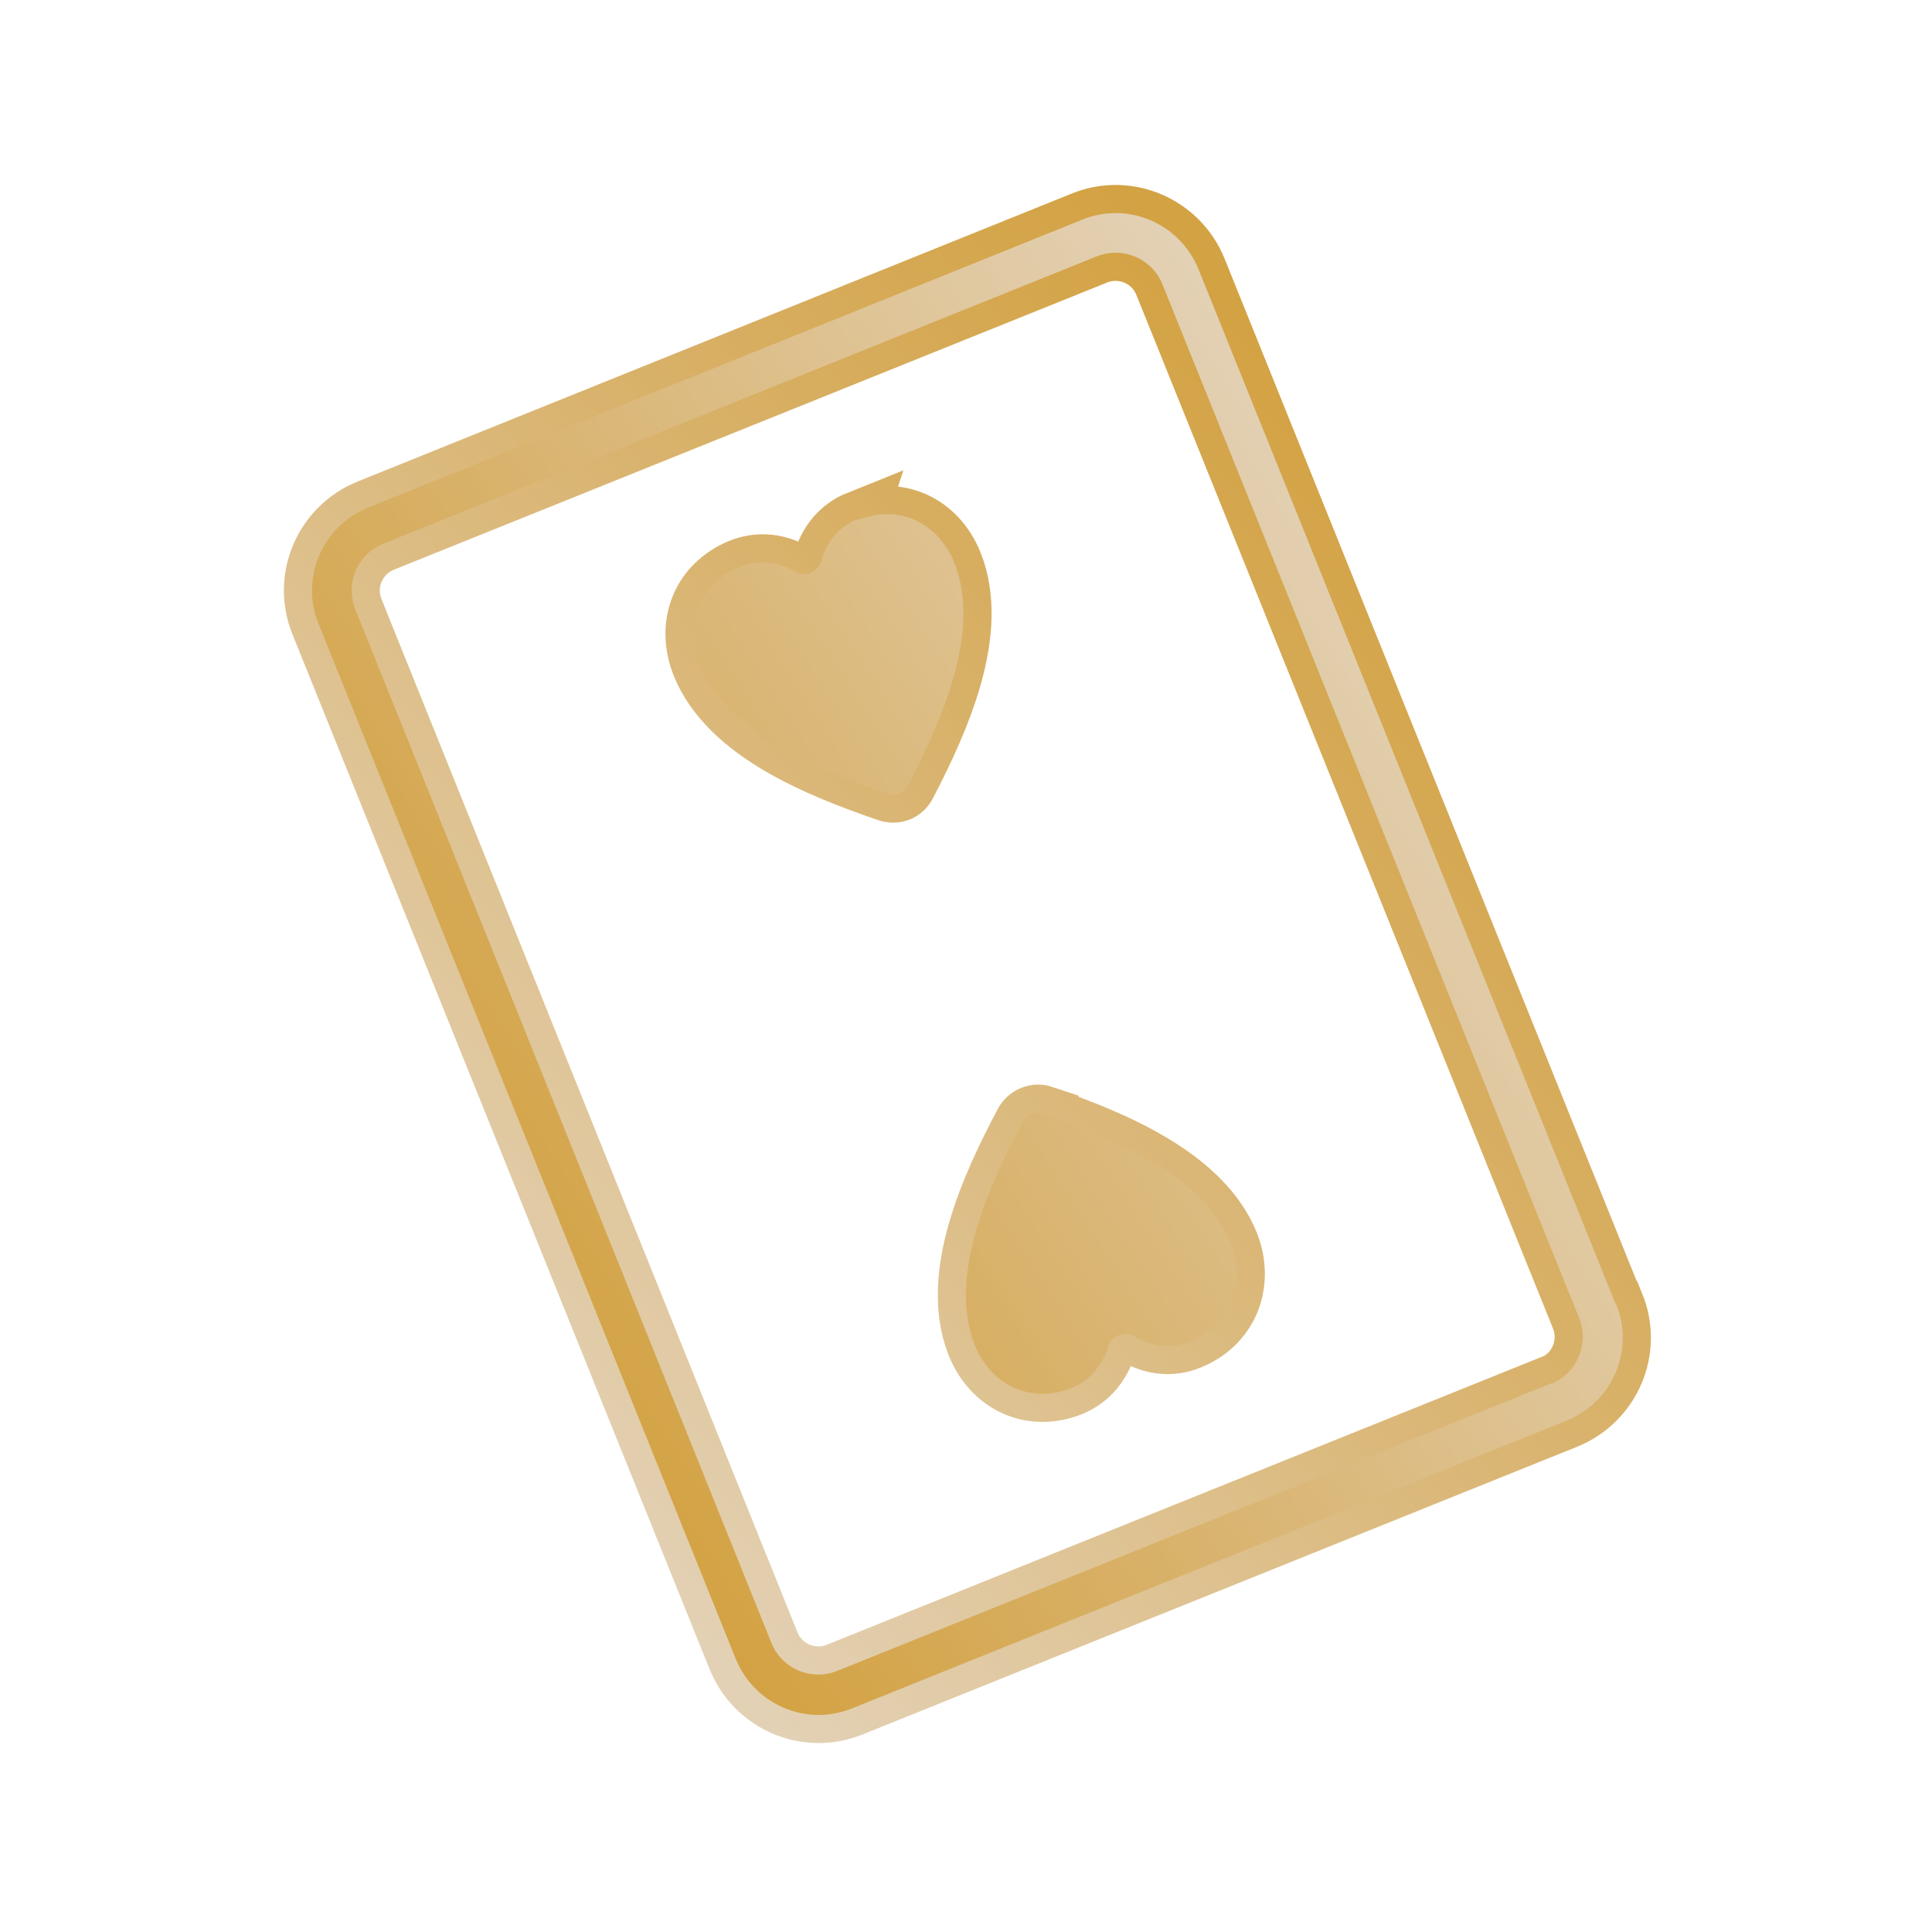<svg width="89" height="89" viewBox="0 0 89 89" fill="none" xmlns="http://www.w3.org/2000/svg">
<path d="M39.506 23.909C38.617 24.266 38.052 25.016 37.82 25.878C37.666 26.339 37.093 26.603 36.667 26.346C35.908 25.892 34.986 25.754 34.097 26.111C32.218 26.876 31.497 28.771 32.237 30.642C33.513 33.803 37.736 35.475 40.876 36.556C41.26 36.685 41.653 36.532 41.833 36.165C43.367 33.205 45.235 29.075 43.959 25.914C43.211 24.069 41.368 23.195 39.489 23.96L39.506 23.909ZM48.092 51.305C47.708 51.176 47.315 51.329 47.11 51.688C45.551 54.639 43.657 58.76 44.898 61.938C45.638 63.809 47.481 64.683 49.352 63.944C50.24 63.586 50.797 62.861 51.054 62.008C51.209 61.547 51.807 61.292 52.233 61.549C52.992 62.003 53.906 62.167 54.794 61.809C56.665 61.07 57.42 59.158 56.706 57.296C55.456 54.143 51.249 52.42 48.084 51.331L48.092 51.305ZM74.426 60.075L55.21 12.4C54.351 10.29 51.962 9.261 49.851 10.12L16.957 23.384C14.847 24.243 13.818 26.632 14.677 28.742L33.894 76.418C34.753 78.528 37.142 79.556 39.252 78.698L72.172 65.442C74.282 64.583 75.311 62.194 74.452 60.083L74.426 60.075ZM71.466 63.724L38.546 76.98C37.367 77.439 36.045 76.882 35.551 75.72L16.36 28.054C15.901 26.875 16.459 25.552 17.62 25.059L50.54 11.803C51.719 11.344 53.042 11.901 53.535 13.063L72.752 60.738C73.211 61.917 72.654 63.239 71.492 63.733L71.466 63.724Z" stroke="url(#paint0_linear_223_1123)" stroke-width="2.592"/>
<path d="M39.506 23.909C38.617 24.266 38.052 25.016 37.82 25.878C37.666 26.339 37.093 26.603 36.667 26.346C35.908 25.892 34.986 25.754 34.097 26.111C32.218 26.876 31.497 28.771 32.237 30.642C33.513 33.803 37.736 35.475 40.876 36.556C41.26 36.685 41.653 36.532 41.833 36.165C43.367 33.205 45.235 29.075 43.959 25.914C43.211 24.069 41.368 23.195 39.489 23.96L39.506 23.909ZM48.092 51.305C47.708 51.176 47.315 51.329 47.11 51.688C45.551 54.639 43.657 58.76 44.898 61.938C45.638 63.809 47.481 64.683 49.352 63.944C50.24 63.586 50.797 62.861 51.054 62.008C51.209 61.547 51.807 61.292 52.233 61.549C52.992 62.003 53.906 62.167 54.794 61.809C56.665 61.07 57.42 59.158 56.706 57.296C55.456 54.143 51.249 52.42 48.084 51.331L48.092 51.305ZM74.426 60.075L55.21 12.4C54.351 10.29 51.962 9.261 49.851 10.12L16.957 23.384C14.847 24.243 13.818 26.632 14.677 28.742L33.894 76.418C34.753 78.528 37.142 79.556 39.252 78.698L72.172 65.442C74.282 64.583 75.311 62.194 74.452 60.083L74.426 60.075ZM71.466 63.724L38.546 76.98C37.367 77.439 36.045 76.882 35.551 75.72L16.36 28.054C15.901 26.875 16.459 25.552 17.62 25.059L50.54 11.803C51.719 11.344 53.042 11.901 53.535 13.063L72.752 60.738C73.211 61.917 72.654 63.239 71.492 63.733L71.466 63.724Z" fill="url(#paint1_linear_223_1123)"/>
<defs>
<linearGradient id="paint0_linear_223_1123" x1="66.153" y1="24.105" x2="22.503" y2="65.382" gradientUnits="userSpaceOnUse">
<stop stop-color="#D3A243"/>
<stop offset="0.34" stop-color="#D8B066"/>
<stop offset="1" stop-color="#E3D1B5"/>
</linearGradient>
<linearGradient id="paint1_linear_223_1123" x1="22.224" y1="58.838" x2="66.578" y2="30.32" gradientUnits="userSpaceOnUse">
<stop stop-color="#D3A243"/>
<stop offset="0.34" stop-color="#D8B066"/>
<stop offset="1" stop-color="#E3D1B5"/>
</linearGradient>
</defs>
</svg>
